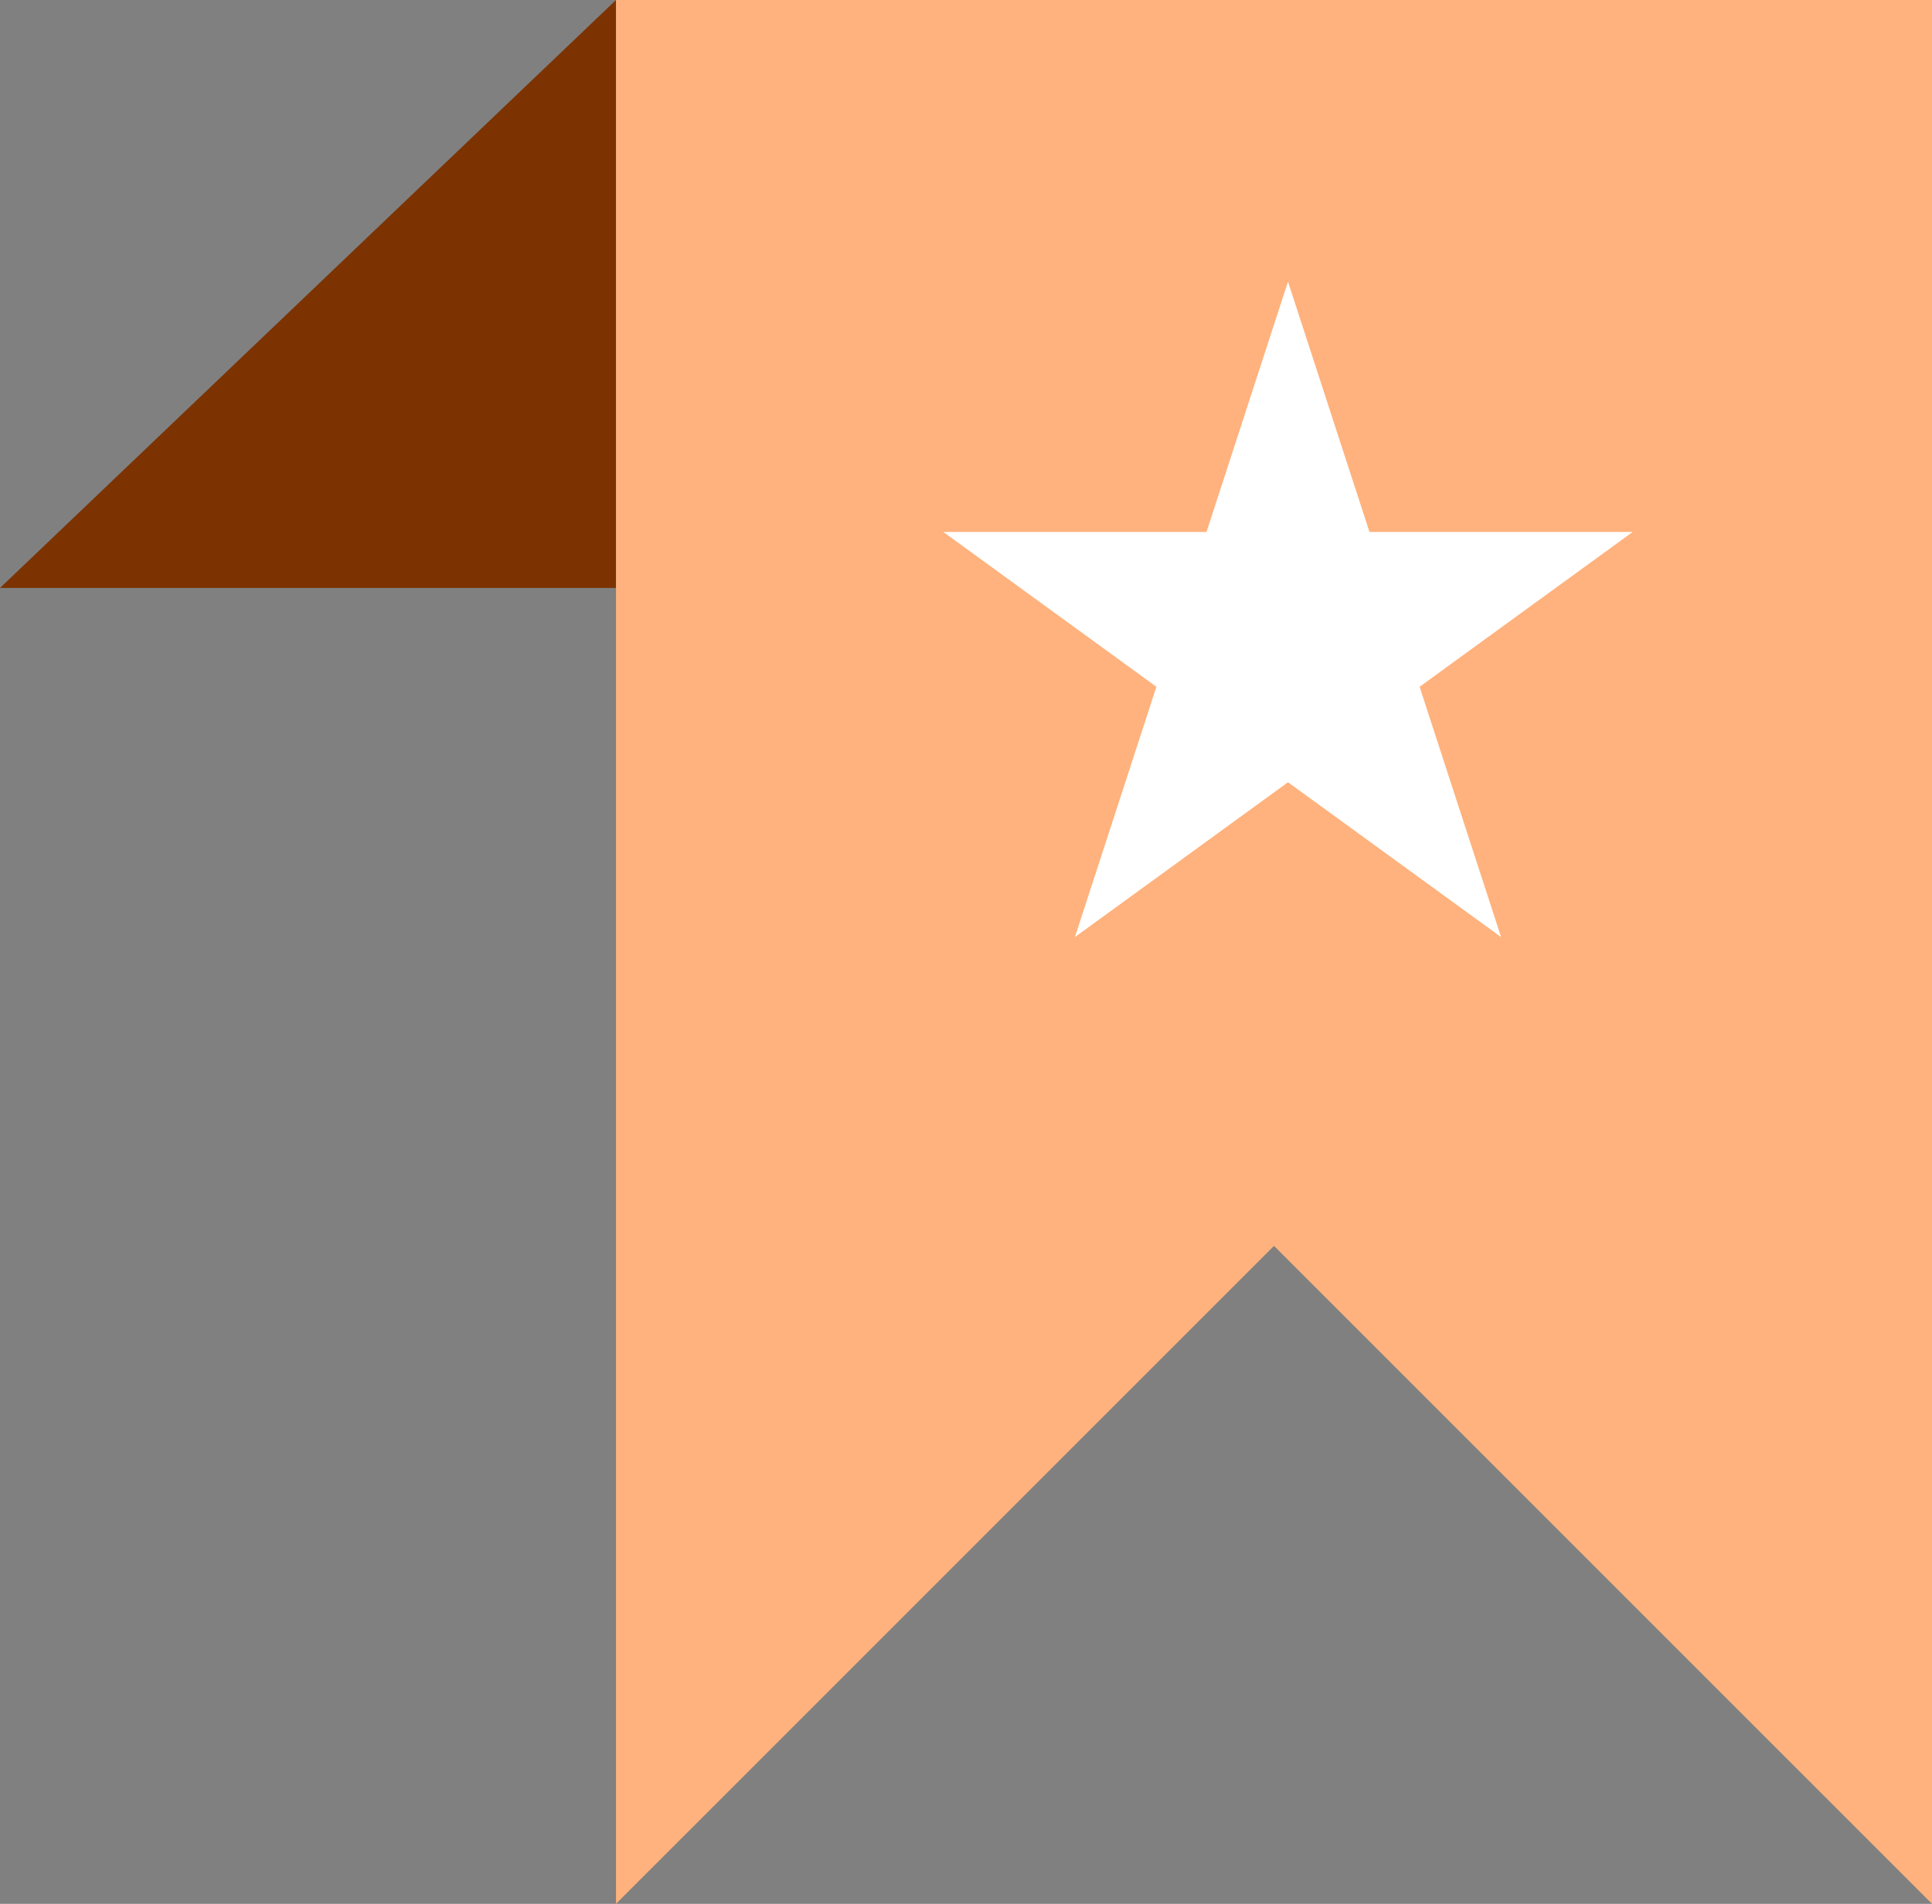 <?xml version="1.0" encoding="UTF-8"?>
<svg id="Capa_2" data-name="Capa 2" xmlns="http://www.w3.org/2000/svg" viewBox="0 0 69 68">
  <rect x="0" y="0" width="69" height="68" fill="#808080" stroke="none"/>
  <defs>
    <style>
      .cls-1 {
        fill: #fff;
      }

      .cls-2 {
        fill: #ffb27d;
      }

      .cls-3 {
        fill: #7c3301;
      }
    </style>
  </defs>
  <g id="Capa_1-2" data-name="Capa 1">
    <polygon class="cls-3" points="22 0 0 21 22 21 22 0"/>
    <polygon class="cls-2" points="22 0 22 68 45.5 44.5 69 68 69 0 22 0"/>
    <polygon class="cls-1" points="46 10.06 48.91 19 58.31 19 50.7 24.53 53.61 33.47 46 27.94 38.39 33.47 41.3 24.53 33.69 19 43.09 19 46 10.06"/>
  </g>
</svg>